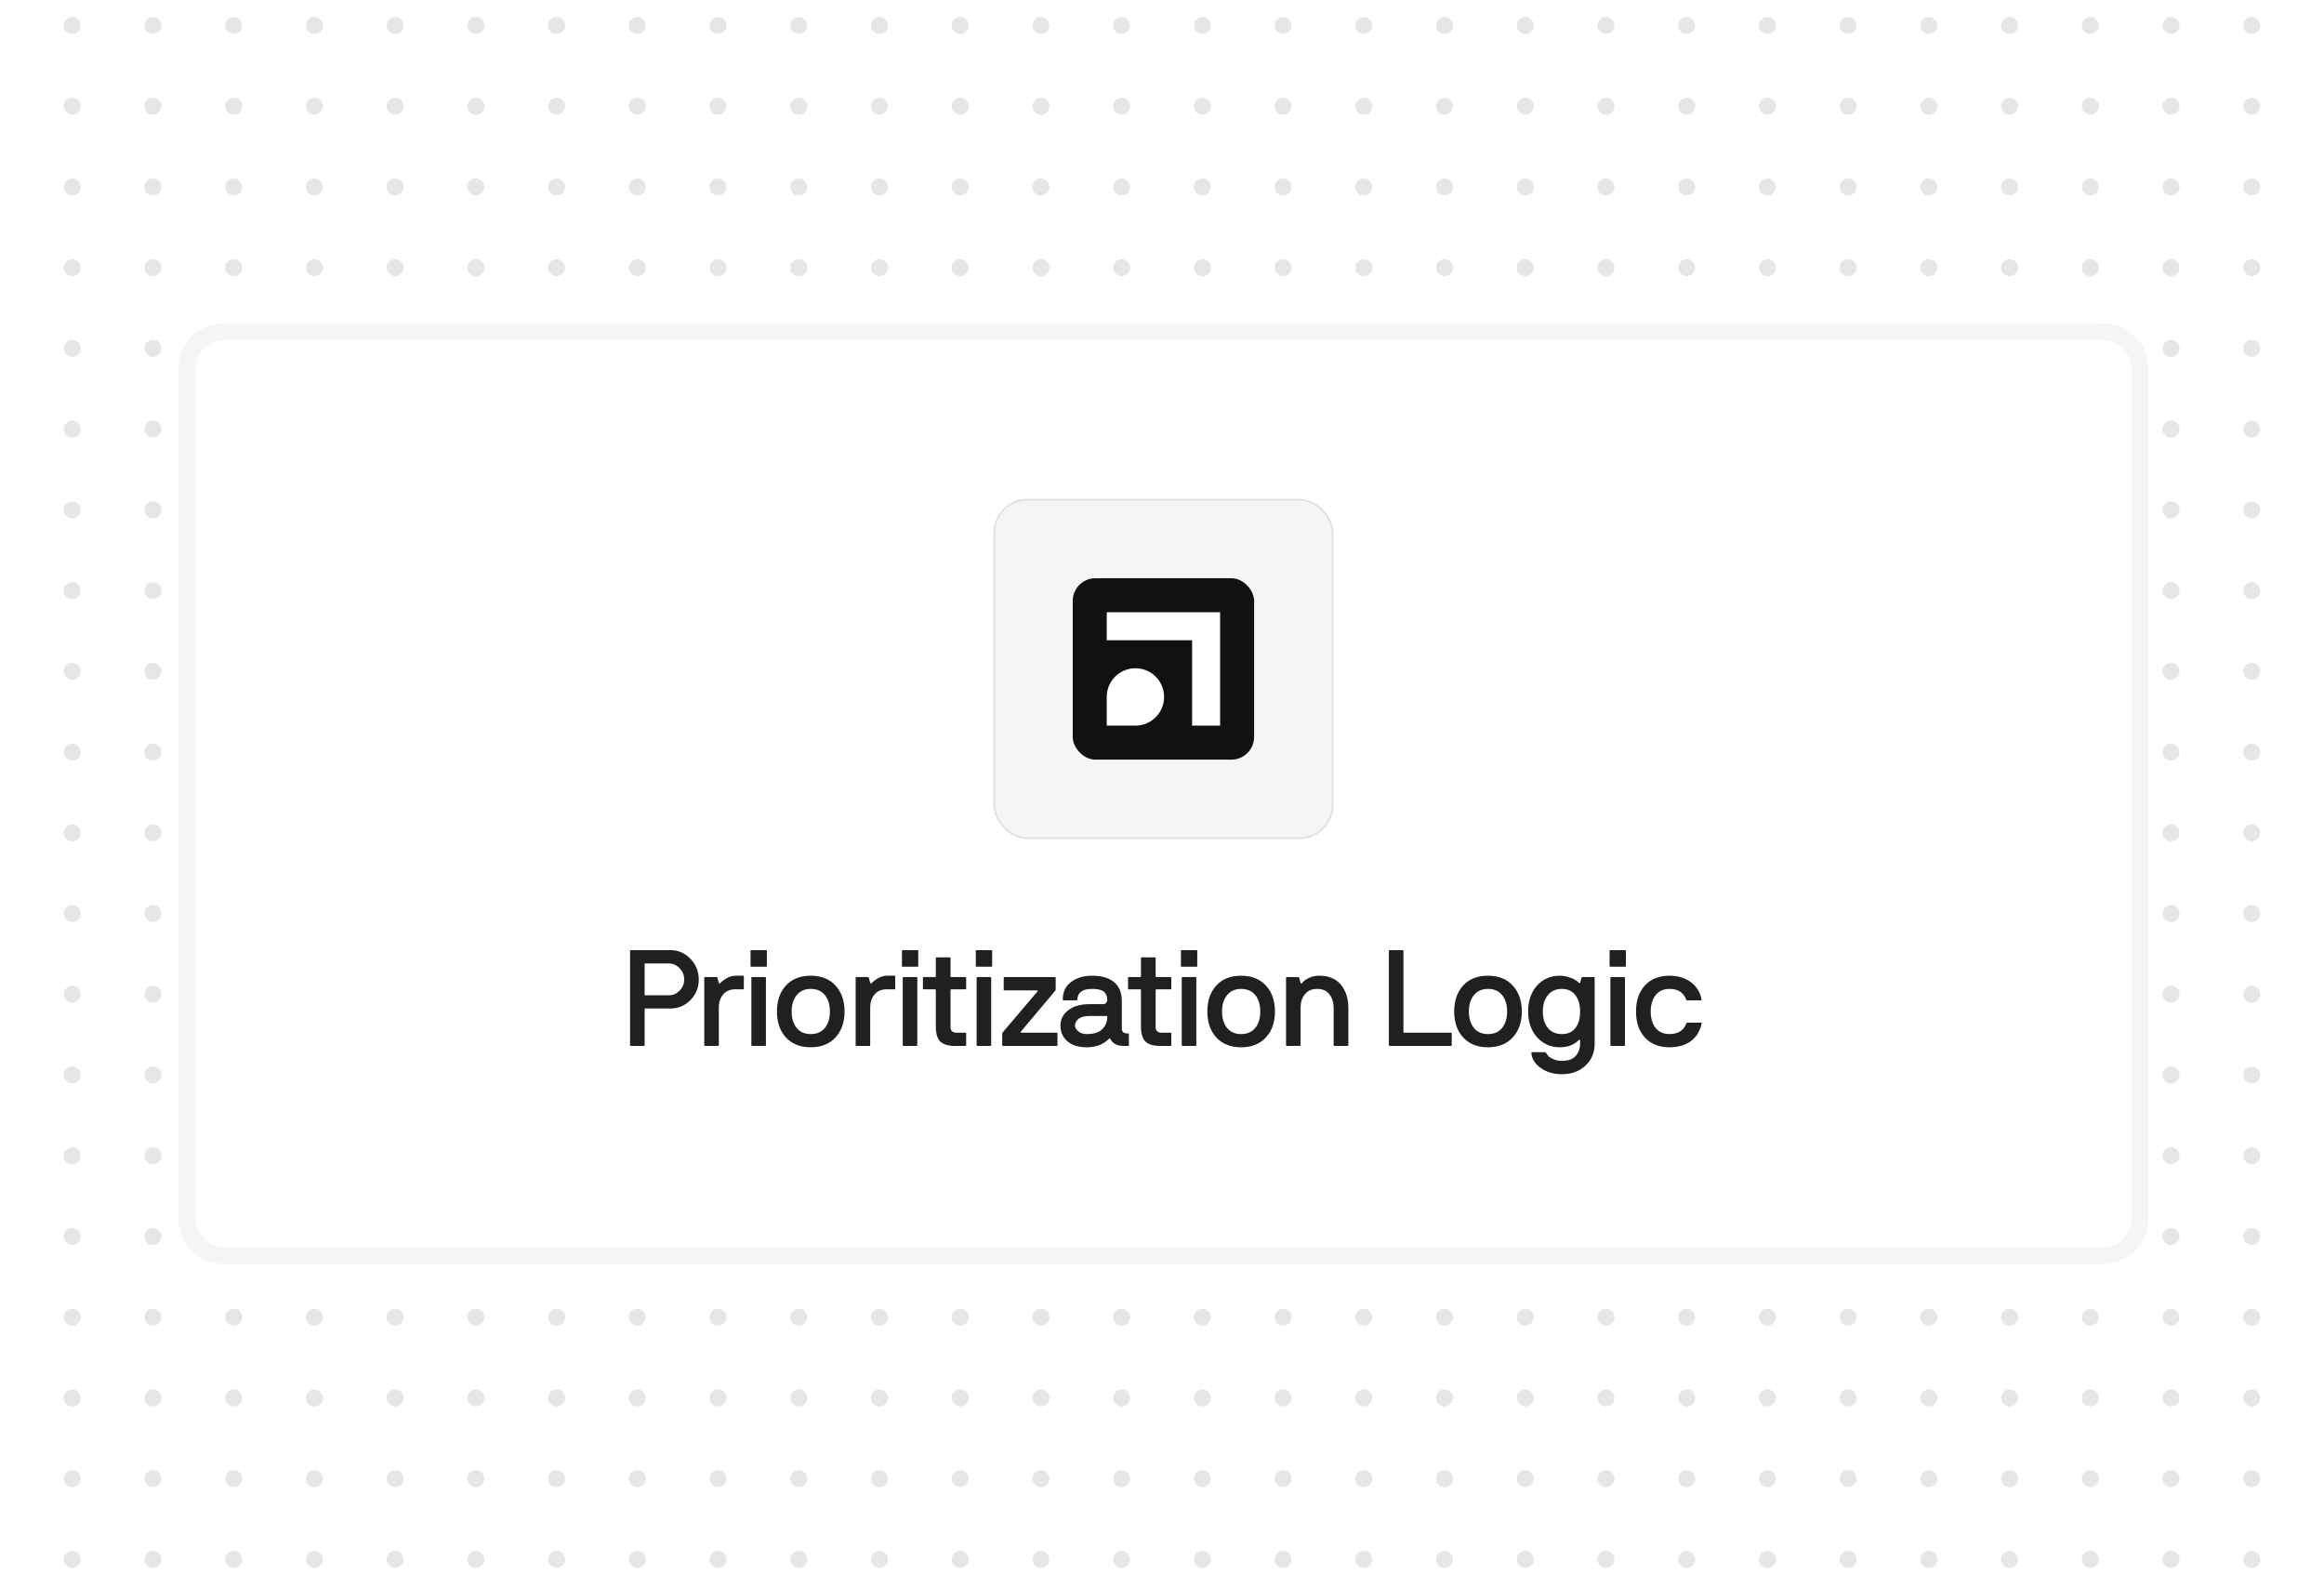 <svg width="820" height="560" viewBox="0 0 820 560" fill="none" xmlns="http://www.w3.org/2000/svg">
<rect x="0" y="0" width="820" height="560" fill="#808080" stroke="none"/>
<g clip-path="url(#clip0_5083_41097)">
<rect width="820" height="560" fill="white"/>
<g opacity="0.1">
<circle cx="-2.986" cy="8.988" r="3" transform="rotate(46.608 -2.986 8.988)" fill="black"/>
<circle cx="25.49" cy="8.988" r="3" transform="rotate(46.608 25.49 8.988)" fill="black"/>
<circle cx="53.975" cy="8.988" r="3" transform="rotate(46.608 53.975 8.988)" fill="black"/>
<circle cx="82.459" cy="8.988" r="3" transform="rotate(46.608 82.459 8.988)" fill="black"/>
<circle cx="110.943" cy="8.988" r="3" transform="rotate(46.608 110.943 8.988)" fill="black"/>
<circle cx="139.42" cy="8.988" r="3" transform="rotate(46.608 139.42 8.988)" fill="black"/>
<circle cx="167.904" cy="8.988" r="3" transform="rotate(46.608 167.904 8.988)" fill="black"/>
<circle cx="196.389" cy="8.988" r="3" transform="rotate(46.608 196.389 8.988)" fill="black"/>
<circle cx="224.865" cy="8.988" r="3" transform="rotate(46.608 224.865 8.988)" fill="black"/>
<circle cx="253.35" cy="8.988" r="3" transform="rotate(46.608 253.35 8.988)" fill="black"/>
<circle cx="281.834" cy="8.988" r="3" transform="rotate(46.608 281.834 8.988)" fill="black"/>
<circle cx="310.311" cy="8.988" r="3" transform="rotate(46.608 310.311 8.988)" fill="black"/>
<circle cx="338.795" cy="8.988" r="3" transform="rotate(46.608 338.795 8.988)" fill="black"/>
<circle cx="367.279" cy="8.988" r="3" transform="rotate(46.608 367.279 8.988)" fill="black"/>
<circle cx="395.756" cy="8.988" r="3" transform="rotate(46.608 395.756 8.988)" fill="black"/>
<circle cx="424.24" cy="8.988" r="3" transform="rotate(46.608 424.24 8.988)" fill="black"/>
<circle cx="452.725" cy="8.988" r="3" transform="rotate(46.608 452.725 8.988)" fill="black"/>
<circle cx="481.201" cy="8.988" r="3" transform="rotate(46.608 481.201 8.988)" fill="black"/>
<circle cx="509.686" cy="8.988" r="3" transform="rotate(46.608 509.686 8.988)" fill="black"/>
<circle cx="538.17" cy="8.988" r="3" transform="rotate(46.608 538.17 8.988)" fill="black"/>
<circle cx="566.654" cy="8.988" r="3" transform="rotate(46.608 566.654 8.988)" fill="black"/>
<circle cx="595.131" cy="8.988" r="3" transform="rotate(46.608 595.131 8.988)" fill="black"/>
<circle cx="623.615" cy="8.988" r="3" transform="rotate(46.608 623.615 8.988)" fill="black"/>
<circle cx="652.1" cy="8.988" r="3" transform="rotate(46.608 652.1 8.988)" fill="black"/>
<circle cx="680.576" cy="8.988" r="3" transform="rotate(46.608 680.576 8.988)" fill="black"/>
<circle cx="709.061" cy="8.988" r="3" transform="rotate(46.608 709.061 8.988)" fill="black"/>
<circle cx="737.545" cy="8.988" r="3" transform="rotate(46.608 737.545 8.988)" fill="black"/>
<circle cx="766.022" cy="8.988" r="3" transform="rotate(46.608 766.022 8.988)" fill="black"/>
<circle cx="794.506" cy="8.988" r="3" transform="rotate(46.608 794.506 8.988)" fill="black"/>
<circle cx="822.99" cy="8.988" r="3" transform="rotate(46.608 822.99 8.988)" fill="black"/>
<circle cx="-2.986" cy="37.47" r="3" transform="rotate(46.608 -2.986 37.47)" fill="black"/>
<circle cx="25.49" cy="37.47" r="3" transform="rotate(46.608 25.49 37.47)" fill="black"/>
<circle cx="53.975" cy="37.47" r="3" transform="rotate(46.608 53.975 37.47)" fill="black"/>
<circle cx="82.459" cy="37.47" r="3" transform="rotate(46.608 82.459 37.47)" fill="black"/>
<circle cx="110.943" cy="37.47" r="3" transform="rotate(46.608 110.943 37.47)" fill="black"/>
<circle cx="139.42" cy="37.47" r="3" transform="rotate(46.608 139.42 37.47)" fill="black"/>
<circle cx="167.904" cy="37.47" r="3" transform="rotate(46.608 167.904 37.47)" fill="black"/>
<circle cx="196.389" cy="37.47" r="3" transform="rotate(46.608 196.389 37.47)" fill="black"/>
<circle cx="224.865" cy="37.47" r="3" transform="rotate(46.608 224.865 37.47)" fill="black"/>
<circle cx="253.35" cy="37.47" r="3" transform="rotate(46.608 253.35 37.47)" fill="black"/>
<circle cx="281.834" cy="37.47" r="3" transform="rotate(46.608 281.834 37.47)" fill="black"/>
<circle cx="310.311" cy="37.47" r="3" transform="rotate(46.608 310.311 37.47)" fill="black"/>
<circle cx="338.795" cy="37.47" r="3" transform="rotate(46.608 338.795 37.47)" fill="black"/>
<circle cx="367.279" cy="37.47" r="3" transform="rotate(46.608 367.279 37.47)" fill="black"/>
<circle cx="395.756" cy="37.47" r="3" transform="rotate(46.608 395.756 37.47)" fill="black"/>
<circle cx="424.24" cy="37.47" r="3" transform="rotate(46.608 424.24 37.47)" fill="black"/>
<circle cx="452.725" cy="37.47" r="3" transform="rotate(46.608 452.725 37.47)" fill="black"/>
<circle cx="481.201" cy="37.47" r="3" transform="rotate(46.608 481.201 37.47)" fill="black"/>
<circle cx="509.686" cy="37.47" r="3" transform="rotate(46.608 509.686 37.47)" fill="black"/>
<circle cx="538.17" cy="37.47" r="3" transform="rotate(46.608 538.17 37.47)" fill="black"/>
<circle cx="566.654" cy="37.47" r="3" transform="rotate(46.608 566.654 37.47)" fill="black"/>
<circle cx="595.131" cy="37.47" r="3" transform="rotate(46.608 595.131 37.47)" fill="black"/>
<circle cx="623.615" cy="37.47" r="3" transform="rotate(46.608 623.615 37.47)" fill="black"/>
<circle cx="652.1" cy="37.47" r="3" transform="rotate(46.608 652.1 37.47)" fill="black"/>
<circle cx="680.576" cy="37.47" r="3" transform="rotate(46.608 680.576 37.47)" fill="black"/>
<circle cx="709.061" cy="37.47" r="3" transform="rotate(46.608 709.061 37.47)" fill="black"/>
<circle cx="737.545" cy="37.47" r="3" transform="rotate(46.608 737.545 37.47)" fill="black"/>
<circle cx="766.022" cy="37.47" r="3" transform="rotate(46.608 766.022 37.47)" fill="black"/>
<circle cx="794.506" cy="37.47" r="3" transform="rotate(46.608 794.506 37.47)" fill="black"/>
<circle cx="822.99" cy="37.47" r="3" transform="rotate(46.608 822.99 37.47)" fill="black"/>
<circle cx="-2.986" cy="65.952" r="3" transform="rotate(46.608 -2.986 65.952)" fill="black"/>
<circle cx="25.49" cy="65.952" r="3" transform="rotate(46.608 25.49 65.952)" fill="black"/>
<circle cx="53.975" cy="65.952" r="3" transform="rotate(46.608 53.975 65.952)" fill="black"/>
<circle cx="82.459" cy="65.952" r="3" transform="rotate(46.608 82.459 65.952)" fill="black"/>
<circle cx="110.943" cy="65.952" r="3" transform="rotate(46.608 110.943 65.952)" fill="black"/>
<circle cx="139.42" cy="65.952" r="3" transform="rotate(46.608 139.42 65.952)" fill="black"/>
<circle cx="167.904" cy="65.952" r="3" transform="rotate(46.608 167.904 65.952)" fill="black"/>
<circle cx="196.389" cy="65.952" r="3" transform="rotate(46.608 196.389 65.952)" fill="black"/>
<circle cx="224.865" cy="65.952" r="3" transform="rotate(46.608 224.865 65.952)" fill="black"/>
<circle cx="253.35" cy="65.952" r="3" transform="rotate(46.608 253.35 65.952)" fill="black"/>
<circle cx="281.834" cy="65.952" r="3" transform="rotate(46.608 281.834 65.952)" fill="black"/>
<circle cx="310.311" cy="65.952" r="3" transform="rotate(46.608 310.311 65.952)" fill="black"/>
<circle cx="338.795" cy="65.952" r="3" transform="rotate(46.608 338.795 65.952)" fill="black"/>
<circle cx="367.279" cy="65.952" r="3" transform="rotate(46.608 367.279 65.952)" fill="black"/>
<circle cx="395.756" cy="65.952" r="3" transform="rotate(46.608 395.756 65.952)" fill="black"/>
<circle cx="424.24" cy="65.952" r="3" transform="rotate(46.608 424.24 65.952)" fill="black"/>
<circle cx="452.725" cy="65.952" r="3" transform="rotate(46.608 452.725 65.952)" fill="black"/>
<circle cx="481.201" cy="65.952" r="3" transform="rotate(46.608 481.201 65.952)" fill="black"/>
<circle cx="509.686" cy="65.952" r="3" transform="rotate(46.608 509.686 65.952)" fill="black"/>
<circle cx="538.17" cy="65.952" r="3" transform="rotate(46.608 538.17 65.952)" fill="black"/>
<circle cx="566.654" cy="65.952" r="3" transform="rotate(46.608 566.654 65.952)" fill="black"/>
<circle cx="595.131" cy="65.952" r="3" transform="rotate(46.608 595.131 65.952)" fill="black"/>
<circle cx="623.615" cy="65.952" r="3" transform="rotate(46.608 623.615 65.952)" fill="black"/>
<circle cx="652.1" cy="65.952" r="3" transform="rotate(46.608 652.1 65.952)" fill="black"/>
<circle cx="680.576" cy="65.952" r="3" transform="rotate(46.608 680.576 65.952)" fill="black"/>
<circle cx="709.061" cy="65.952" r="3" transform="rotate(46.608 709.061 65.952)" fill="black"/>
<circle cx="737.545" cy="65.952" r="3" transform="rotate(46.608 737.545 65.952)" fill="black"/>
<circle cx="766.022" cy="65.952" r="3" transform="rotate(46.608 766.022 65.952)" fill="black"/>
<circle cx="794.506" cy="65.952" r="3" transform="rotate(46.608 794.506 65.952)" fill="black"/>
<circle cx="822.99" cy="65.952" r="3" transform="rotate(46.608 822.99 65.952)" fill="black"/>
<circle cx="-2.986" cy="94.434" r="3" transform="rotate(46.608 -2.986 94.434)" fill="black"/>
<circle cx="25.49" cy="94.434" r="3" transform="rotate(46.608 25.49 94.434)" fill="black"/>
<circle cx="53.975" cy="94.434" r="3" transform="rotate(46.608 53.975 94.434)" fill="black"/>
<circle cx="82.459" cy="94.434" r="3" transform="rotate(46.608 82.459 94.434)" fill="black"/>
<circle cx="110.943" cy="94.434" r="3" transform="rotate(46.608 110.943 94.434)" fill="black"/>
<circle cx="139.42" cy="94.434" r="3" transform="rotate(46.608 139.42 94.434)" fill="black"/>
<circle cx="167.904" cy="94.434" r="3" transform="rotate(46.608 167.904 94.434)" fill="black"/>
<circle cx="196.389" cy="94.434" r="3" transform="rotate(46.608 196.389 94.434)" fill="black"/>
<circle cx="224.865" cy="94.434" r="3" transform="rotate(46.608 224.865 94.434)" fill="black"/>
<circle cx="253.35" cy="94.434" r="3" transform="rotate(46.608 253.35 94.434)" fill="black"/>
<circle cx="281.834" cy="94.434" r="3" transform="rotate(46.608 281.834 94.434)" fill="black"/>
<circle cx="310.311" cy="94.434" r="3" transform="rotate(46.608 310.311 94.434)" fill="black"/>
<circle cx="338.795" cy="94.434" r="3" transform="rotate(46.608 338.795 94.434)" fill="black"/>
<circle cx="367.279" cy="94.434" r="3" transform="rotate(46.608 367.279 94.434)" fill="black"/>
<circle cx="395.756" cy="94.434" r="3" transform="rotate(46.608 395.756 94.434)" fill="black"/>
<circle cx="424.24" cy="94.434" r="3" transform="rotate(46.608 424.24 94.434)" fill="black"/>
<circle cx="452.725" cy="94.434" r="3" transform="rotate(46.608 452.725 94.434)" fill="black"/>
<circle cx="481.201" cy="94.434" r="3" transform="rotate(46.608 481.201 94.434)" fill="black"/>
<circle cx="509.686" cy="94.434" r="3" transform="rotate(46.608 509.686 94.434)" fill="black"/>
<circle cx="538.17" cy="94.434" r="3" transform="rotate(46.608 538.17 94.434)" fill="black"/>
<circle cx="566.654" cy="94.434" r="3" transform="rotate(46.608 566.654 94.434)" fill="black"/>
<circle cx="595.131" cy="94.434" r="3" transform="rotate(46.608 595.131 94.434)" fill="black"/>
<circle cx="623.615" cy="94.434" r="3" transform="rotate(46.608 623.615 94.434)" fill="black"/>
<circle cx="652.1" cy="94.434" r="3" transform="rotate(46.608 652.1 94.434)" fill="black"/>
<circle cx="680.576" cy="94.434" r="3" transform="rotate(46.608 680.576 94.434)" fill="black"/>
<circle cx="709.061" cy="94.434" r="3" transform="rotate(46.608 709.061 94.434)" fill="black"/>
<circle cx="737.545" cy="94.434" r="3" transform="rotate(46.608 737.545 94.434)" fill="black"/>
<circle cx="766.022" cy="94.434" r="3" transform="rotate(46.608 766.022 94.434)" fill="black"/>
<circle cx="794.506" cy="94.434" r="3" transform="rotate(46.608 794.506 94.434)" fill="black"/>
<circle cx="822.99" cy="94.434" r="3" transform="rotate(46.608 822.99 94.434)" fill="black"/>
<circle cx="-2.986" cy="122.916" r="3" transform="rotate(46.608 -2.986 122.916)" fill="black"/>
<circle cx="25.49" cy="122.916" r="3" transform="rotate(46.608 25.49 122.916)" fill="black"/>
<circle cx="53.975" cy="122.916" r="3" transform="rotate(46.608 53.975 122.916)" fill="black"/>
<circle cx="82.459" cy="122.916" r="3" transform="rotate(46.608 82.459 122.916)" fill="black"/>
<circle cx="110.943" cy="122.916" r="3" transform="rotate(46.608 110.943 122.916)" fill="black"/>
<circle cx="139.42" cy="122.916" r="3" transform="rotate(46.608 139.42 122.916)" fill="black"/>
<circle cx="167.904" cy="122.916" r="3" transform="rotate(46.608 167.904 122.916)" fill="black"/>
<circle cx="196.389" cy="122.916" r="3" transform="rotate(46.608 196.389 122.916)" fill="black"/>
<circle cx="224.865" cy="122.916" r="3" transform="rotate(46.608 224.865 122.916)" fill="black"/>
<circle cx="253.35" cy="122.916" r="3" transform="rotate(46.608 253.35 122.916)" fill="black"/>
<circle cx="281.834" cy="122.916" r="3" transform="rotate(46.608 281.834 122.916)" fill="black"/>
<circle cx="310.311" cy="122.916" r="3" transform="rotate(46.608 310.311 122.916)" fill="black"/>
<circle cx="338.795" cy="122.916" r="3" transform="rotate(46.608 338.795 122.916)" fill="black"/>
<circle cx="367.279" cy="122.916" r="3" transform="rotate(46.608 367.279 122.916)" fill="black"/>
<circle cx="395.756" cy="122.916" r="3" transform="rotate(46.608 395.756 122.916)" fill="black"/>
<circle cx="424.24" cy="122.916" r="3" transform="rotate(46.608 424.24 122.916)" fill="black"/>
<circle cx="452.725" cy="122.916" r="3" transform="rotate(46.608 452.725 122.916)" fill="black"/>
<circle cx="481.201" cy="122.916" r="3" transform="rotate(46.608 481.201 122.916)" fill="black"/>
<circle cx="509.686" cy="122.916" r="3" transform="rotate(46.608 509.686 122.916)" fill="black"/>
<circle cx="538.17" cy="122.916" r="3" transform="rotate(46.608 538.17 122.916)" fill="black"/>
<circle cx="566.654" cy="122.916" r="3" transform="rotate(46.608 566.654 122.916)" fill="black"/>
<circle cx="595.131" cy="122.916" r="3" transform="rotate(46.608 595.131 122.916)" fill="black"/>
<circle cx="623.615" cy="122.916" r="3" transform="rotate(46.608 623.615 122.916)" fill="black"/>
<circle cx="652.1" cy="122.916" r="3" transform="rotate(46.608 652.1 122.916)" fill="black"/>
<circle cx="680.576" cy="122.916" r="3" transform="rotate(46.608 680.576 122.916)" fill="black"/>
<circle cx="709.061" cy="122.916" r="3" transform="rotate(46.608 709.061 122.916)" fill="black"/>
<circle cx="737.545" cy="122.916" r="3" transform="rotate(46.608 737.545 122.916)" fill="black"/>
<circle cx="766.022" cy="122.916" r="3" transform="rotate(46.608 766.022 122.916)" fill="black"/>
<circle cx="794.506" cy="122.916" r="3" transform="rotate(46.608 794.506 122.916)" fill="black"/>
<circle cx="822.99" cy="122.916" r="3" transform="rotate(46.608 822.99 122.916)" fill="black"/>
<circle cx="-2.986" cy="151.398" r="3" transform="rotate(46.608 -2.986 151.398)" fill="black"/>
<circle cx="25.49" cy="151.398" r="3" transform="rotate(46.608 25.49 151.398)" fill="black"/>
<circle cx="53.975" cy="151.398" r="3" transform="rotate(46.608 53.975 151.398)" fill="black"/>
<circle cx="82.459" cy="151.398" r="3" transform="rotate(46.608 82.459 151.398)" fill="black"/>
<circle cx="110.943" cy="151.398" r="3" transform="rotate(46.608 110.943 151.398)" fill="black"/>
<circle cx="139.42" cy="151.398" r="3" transform="rotate(46.608 139.42 151.398)" fill="black"/>
<circle cx="167.904" cy="151.398" r="3" transform="rotate(46.608 167.904 151.398)" fill="black"/>
<circle cx="196.389" cy="151.398" r="3" transform="rotate(46.608 196.389 151.398)" fill="black"/>
<circle cx="224.865" cy="151.398" r="3" transform="rotate(46.608 224.865 151.398)" fill="black"/>
<circle cx="253.35" cy="151.398" r="3" transform="rotate(46.608 253.35 151.398)" fill="black"/>
<circle cx="281.834" cy="151.398" r="3" transform="rotate(46.608 281.834 151.398)" fill="black"/>
<circle cx="310.311" cy="151.398" r="3" transform="rotate(46.608 310.311 151.398)" fill="black"/>
<circle cx="338.795" cy="151.398" r="3" transform="rotate(46.608 338.795 151.398)" fill="black"/>
<circle cx="367.279" cy="151.398" r="3" transform="rotate(46.608 367.279 151.398)" fill="black"/>
<circle cx="395.756" cy="151.398" r="3" transform="rotate(46.608 395.756 151.398)" fill="black"/>
<circle cx="424.24" cy="151.398" r="3" transform="rotate(46.608 424.24 151.398)" fill="black"/>
<circle cx="452.725" cy="151.398" r="3" transform="rotate(46.608 452.725 151.398)" fill="black"/>
<circle cx="481.201" cy="151.398" r="3" transform="rotate(46.608 481.201 151.398)" fill="black"/>
<circle cx="509.686" cy="151.398" r="3" transform="rotate(46.608 509.686 151.398)" fill="black"/>
<circle cx="538.17" cy="151.398" r="3" transform="rotate(46.608 538.17 151.398)" fill="black"/>
<circle cx="566.654" cy="151.398" r="3" transform="rotate(46.608 566.654 151.398)" fill="black"/>
<circle cx="595.131" cy="151.398" r="3" transform="rotate(46.608 595.131 151.398)" fill="black"/>
<circle cx="623.615" cy="151.398" r="3" transform="rotate(46.608 623.615 151.398)" fill="black"/>
<circle cx="652.1" cy="151.398" r="3" transform="rotate(46.608 652.1 151.398)" fill="black"/>
<circle cx="680.576" cy="151.398" r="3" transform="rotate(46.608 680.576 151.398)" fill="black"/>
<circle cx="709.061" cy="151.398" r="3" transform="rotate(46.608 709.061 151.398)" fill="black"/>
<circle cx="737.545" cy="151.398" r="3" transform="rotate(46.608 737.545 151.398)" fill="black"/>
<circle cx="766.022" cy="151.398" r="3" transform="rotate(46.608 766.022 151.398)" fill="black"/>
<circle cx="794.506" cy="151.398" r="3" transform="rotate(46.608 794.506 151.398)" fill="black"/>
<circle cx="822.99" cy="151.398" r="3" transform="rotate(46.608 822.99 151.398)" fill="black"/>
<circle cx="-2.986" cy="179.88" r="3" transform="rotate(46.608 -2.986 179.88)" fill="black"/>
<circle cx="25.49" cy="179.88" r="3" transform="rotate(46.608 25.49 179.88)" fill="black"/>
<circle cx="53.975" cy="179.88" r="3" transform="rotate(46.608 53.975 179.88)" fill="black"/>
<circle cx="82.459" cy="179.88" r="3" transform="rotate(46.608 82.459 179.88)" fill="black"/>
<circle cx="110.943" cy="179.88" r="3" transform="rotate(46.608 110.943 179.88)" fill="black"/>
<circle cx="139.42" cy="179.88" r="3" transform="rotate(46.608 139.42 179.88)" fill="black"/>
<circle cx="167.904" cy="179.88" r="3" transform="rotate(46.608 167.904 179.88)" fill="black"/>
<circle cx="196.389" cy="179.88" r="3" transform="rotate(46.608 196.389 179.88)" fill="black"/>
<circle cx="224.865" cy="179.88" r="3" transform="rotate(46.608 224.865 179.88)" fill="black"/>
<circle cx="253.35" cy="179.88" r="3" transform="rotate(46.608 253.35 179.88)" fill="black"/>
<circle cx="281.834" cy="179.88" r="3" transform="rotate(46.608 281.834 179.88)" fill="black"/>
<circle cx="310.311" cy="179.88" r="3" transform="rotate(46.608 310.311 179.88)" fill="black"/>
<circle cx="338.795" cy="179.88" r="3" transform="rotate(46.608 338.795 179.88)" fill="black"/>
<circle cx="367.279" cy="179.88" r="3" transform="rotate(46.608 367.279 179.88)" fill="black"/>
<circle cx="395.756" cy="179.88" r="3" transform="rotate(46.608 395.756 179.88)" fill="black"/>
<circle cx="424.24" cy="179.88" r="3" transform="rotate(46.608 424.24 179.88)" fill="black"/>
<circle cx="452.725" cy="179.88" r="3" transform="rotate(46.608 452.725 179.88)" fill="black"/>
<circle cx="481.201" cy="179.88" r="3" transform="rotate(46.608 481.201 179.88)" fill="black"/>
<circle cx="509.686" cy="179.88" r="3" transform="rotate(46.608 509.686 179.88)" fill="black"/>
<circle cx="538.17" cy="179.88" r="3" transform="rotate(46.608 538.17 179.88)" fill="black"/>
<circle cx="566.654" cy="179.88" r="3" transform="rotate(46.608 566.654 179.88)" fill="black"/>
<circle cx="595.131" cy="179.88" r="3" transform="rotate(46.608 595.131 179.88)" fill="black"/>
<circle cx="623.615" cy="179.88" r="3" transform="rotate(46.608 623.615 179.88)" fill="black"/>
<circle cx="652.1" cy="179.88" r="3" transform="rotate(46.608 652.1 179.88)" fill="black"/>
<circle cx="680.576" cy="179.88" r="3" transform="rotate(46.608 680.576 179.88)" fill="black"/>
<circle cx="709.061" cy="179.88" r="3" transform="rotate(46.608 709.061 179.88)" fill="black"/>
<circle cx="737.545" cy="179.88" r="3" transform="rotate(46.608 737.545 179.88)" fill="black"/>
<circle cx="766.022" cy="179.88" r="3" transform="rotate(46.608 766.022 179.88)" fill="black"/>
<circle cx="794.506" cy="179.88" r="3" transform="rotate(46.608 794.506 179.88)" fill="black"/>
<circle cx="822.99" cy="179.88" r="3" transform="rotate(46.608 822.99 179.88)" fill="black"/>
<circle cx="-2.986" cy="208.362" r="3" transform="rotate(46.608 -2.986 208.362)" fill="black"/>
<circle cx="25.49" cy="208.362" r="3" transform="rotate(46.608 25.49 208.362)" fill="black"/>
<circle cx="53.975" cy="208.362" r="3" transform="rotate(46.608 53.975 208.362)" fill="black"/>
<circle cx="82.459" cy="208.362" r="3" transform="rotate(46.608 82.459 208.362)" fill="black"/>
<circle cx="110.943" cy="208.362" r="3" transform="rotate(46.608 110.943 208.362)" fill="black"/>
<circle cx="139.42" cy="208.362" r="3" transform="rotate(46.608 139.42 208.362)" fill="black"/>
<circle cx="167.904" cy="208.362" r="3" transform="rotate(46.608 167.904 208.362)" fill="black"/>
<circle cx="196.389" cy="208.362" r="3" transform="rotate(46.608 196.389 208.362)" fill="black"/>
<circle cx="224.865" cy="208.362" r="3" transform="rotate(46.608 224.865 208.362)" fill="black"/>
<circle cx="253.35" cy="208.362" r="3" transform="rotate(46.608 253.35 208.362)" fill="black"/>
<circle cx="281.834" cy="208.362" r="3" transform="rotate(46.608 281.834 208.362)" fill="black"/>
<circle cx="310.311" cy="208.362" r="3" transform="rotate(46.608 310.311 208.362)" fill="black"/>
<circle cx="338.795" cy="208.362" r="3" transform="rotate(46.608 338.795 208.362)" fill="black"/>
<circle cx="367.279" cy="208.362" r="3" transform="rotate(46.608 367.279 208.362)" fill="black"/>
<circle cx="395.756" cy="208.362" r="3" transform="rotate(46.608 395.756 208.362)" fill="black"/>
<circle cx="424.24" cy="208.362" r="3" transform="rotate(46.608 424.24 208.362)" fill="black"/>
<circle cx="452.725" cy="208.362" r="3" transform="rotate(46.608 452.725 208.362)" fill="black"/>
<circle cx="481.201" cy="208.362" r="3" transform="rotate(46.608 481.201 208.362)" fill="black"/>
<circle cx="509.686" cy="208.362" r="3" transform="rotate(46.608 509.686 208.362)" fill="black"/>
<circle cx="538.17" cy="208.362" r="3" transform="rotate(46.608 538.17 208.362)" fill="black"/>
<circle cx="566.654" cy="208.362" r="3" transform="rotate(46.608 566.654 208.362)" fill="black"/>
<circle cx="595.131" cy="208.362" r="3" transform="rotate(46.608 595.131 208.362)" fill="black"/>
<circle cx="623.615" cy="208.362" r="3" transform="rotate(46.608 623.615 208.362)" fill="black"/>
<circle cx="652.1" cy="208.362" r="3" transform="rotate(46.608 652.1 208.362)" fill="black"/>
<circle cx="680.576" cy="208.362" r="3" transform="rotate(46.608 680.576 208.362)" fill="black"/>
<circle cx="709.061" cy="208.362" r="3" transform="rotate(46.608 709.061 208.362)" fill="black"/>
<circle cx="737.545" cy="208.362" r="3" transform="rotate(46.608 737.545 208.362)" fill="black"/>
<circle cx="766.022" cy="208.362" r="3" transform="rotate(46.608 766.022 208.362)" fill="black"/>
<circle cx="794.506" cy="208.362" r="3" transform="rotate(46.608 794.506 208.362)" fill="black"/>
<circle cx="822.99" cy="208.362" r="3" transform="rotate(46.608 822.99 208.362)" fill="black"/>
<circle cx="-2.986" cy="236.844" r="3" transform="rotate(46.608 -2.986 236.844)" fill="black"/>
<circle cx="25.49" cy="236.844" r="3" transform="rotate(46.608 25.49 236.844)" fill="black"/>
<circle cx="53.975" cy="236.844" r="3" transform="rotate(46.608 53.975 236.844)" fill="black"/>
<circle cx="82.459" cy="236.844" r="3" transform="rotate(46.608 82.459 236.844)" fill="black"/>
<circle cx="110.943" cy="236.844" r="3" transform="rotate(46.608 110.943 236.844)" fill="black"/>
<circle cx="139.42" cy="236.844" r="3" transform="rotate(46.608 139.42 236.844)" fill="black"/>
<circle cx="167.904" cy="236.844" r="3" transform="rotate(46.608 167.904 236.844)" fill="black"/>
<circle cx="196.389" cy="236.844" r="3" transform="rotate(46.608 196.389 236.844)" fill="black"/>
<circle cx="224.865" cy="236.844" r="3" transform="rotate(46.608 224.865 236.844)" fill="black"/>
<circle cx="253.35" cy="236.844" r="3" transform="rotate(46.608 253.35 236.844)" fill="black"/>
<circle cx="281.834" cy="236.844" r="3" transform="rotate(46.608 281.834 236.844)" fill="black"/>
<circle cx="310.311" cy="236.844" r="3" transform="rotate(46.608 310.311 236.844)" fill="black"/>
<circle cx="338.795" cy="236.844" r="3" transform="rotate(46.608 338.795 236.844)" fill="black"/>
<circle cx="367.279" cy="236.844" r="3" transform="rotate(46.608 367.279 236.844)" fill="black"/>
<circle cx="395.756" cy="236.844" r="3" transform="rotate(46.608 395.756 236.844)" fill="black"/>
<circle cx="424.24" cy="236.844" r="3" transform="rotate(46.608 424.24 236.844)" fill="black"/>
<circle cx="452.725" cy="236.844" r="3" transform="rotate(46.608 452.725 236.844)" fill="black"/>
<circle cx="481.201" cy="236.844" r="3" transform="rotate(46.608 481.201 236.844)" fill="black"/>
<circle cx="509.686" cy="236.844" r="3" transform="rotate(46.608 509.686 236.844)" fill="black"/>
<circle cx="538.17" cy="236.844" r="3" transform="rotate(46.608 538.17 236.844)" fill="black"/>
<circle cx="566.654" cy="236.844" r="3" transform="rotate(46.608 566.654 236.844)" fill="black"/>
<circle cx="595.131" cy="236.844" r="3" transform="rotate(46.608 595.131 236.844)" fill="black"/>
<circle cx="623.615" cy="236.844" r="3" transform="rotate(46.608 623.615 236.844)" fill="black"/>
<circle cx="652.1" cy="236.844" r="3" transform="rotate(46.608 652.1 236.844)" fill="black"/>
<circle cx="680.576" cy="236.844" r="3" transform="rotate(46.608 680.576 236.844)" fill="black"/>
<circle cx="709.061" cy="236.844" r="3" transform="rotate(46.608 709.061 236.844)" fill="black"/>
<circle cx="737.545" cy="236.844" r="3" transform="rotate(46.608 737.545 236.844)" fill="black"/>
<circle cx="766.022" cy="236.844" r="3" transform="rotate(46.608 766.022 236.844)" fill="black"/>
<circle cx="794.506" cy="236.844" r="3" transform="rotate(46.608 794.506 236.844)" fill="black"/>
<circle cx="822.99" cy="236.844" r="3" transform="rotate(46.608 822.99 236.844)" fill="black"/>
<circle cx="-2.986" cy="265.325" r="3" transform="rotate(46.608 -2.986 265.325)" fill="black"/>
<circle cx="25.49" cy="265.325" r="3" transform="rotate(46.608 25.49 265.325)" fill="black"/>
<circle cx="53.975" cy="265.325" r="3" transform="rotate(46.608 53.975 265.325)" fill="black"/>
<circle cx="82.459" cy="265.325" r="3" transform="rotate(46.608 82.459 265.325)" fill="black"/>
<circle cx="110.943" cy="265.325" r="3" transform="rotate(46.608 110.943 265.325)" fill="black"/>
<circle cx="139.42" cy="265.325" r="3" transform="rotate(46.608 139.42 265.325)" fill="black"/>
<circle cx="167.904" cy="265.325" r="3" transform="rotate(46.608 167.904 265.325)" fill="black"/>
<circle cx="196.389" cy="265.325" r="3" transform="rotate(46.608 196.389 265.325)" fill="black"/>
<circle cx="224.865" cy="265.325" r="3" transform="rotate(46.608 224.865 265.325)" fill="black"/>
<circle cx="253.35" cy="265.325" r="3" transform="rotate(46.608 253.35 265.325)" fill="black"/>
<circle cx="281.834" cy="265.325" r="3" transform="rotate(46.608 281.834 265.325)" fill="black"/>
<circle cx="310.311" cy="265.325" r="3" transform="rotate(46.608 310.311 265.325)" fill="black"/>
<circle cx="338.795" cy="265.325" r="3" transform="rotate(46.608 338.795 265.325)" fill="black"/>
<circle cx="367.279" cy="265.325" r="3" transform="rotate(46.608 367.279 265.325)" fill="black"/>
<circle cx="395.756" cy="265.325" r="3" transform="rotate(46.608 395.756 265.325)" fill="black"/>
<circle cx="424.24" cy="265.325" r="3" transform="rotate(46.608 424.24 265.325)" fill="black"/>
<circle cx="452.725" cy="265.325" r="3" transform="rotate(46.608 452.725 265.325)" fill="black"/>
<circle cx="481.201" cy="265.325" r="3" transform="rotate(46.608 481.201 265.325)" fill="black"/>
<circle cx="509.686" cy="265.325" r="3" transform="rotate(46.608 509.686 265.325)" fill="black"/>
<circle cx="538.17" cy="265.325" r="3" transform="rotate(46.608 538.17 265.325)" fill="black"/>
<circle cx="566.654" cy="265.325" r="3" transform="rotate(46.608 566.654 265.325)" fill="black"/>
<circle cx="595.131" cy="265.325" r="3" transform="rotate(46.608 595.131 265.325)" fill="black"/>
<circle cx="623.615" cy="265.325" r="3" transform="rotate(46.608 623.615 265.325)" fill="black"/>
<circle cx="652.1" cy="265.325" r="3" transform="rotate(46.608 652.1 265.325)" fill="black"/>
<circle cx="680.576" cy="265.325" r="3" transform="rotate(46.608 680.576 265.325)" fill="black"/>
<circle cx="709.061" cy="265.325" r="3" transform="rotate(46.608 709.061 265.325)" fill="black"/>
<circle cx="737.545" cy="265.325" r="3" transform="rotate(46.608 737.545 265.325)" fill="black"/>
<circle cx="766.022" cy="265.325" r="3" transform="rotate(46.608 766.022 265.325)" fill="black"/>
<circle cx="794.506" cy="265.325" r="3" transform="rotate(46.608 794.506 265.325)" fill="black"/>
<circle cx="822.99" cy="265.325" r="3" transform="rotate(46.608 822.99 265.325)" fill="black"/>
<circle cx="-2.986" cy="293.807" r="3" transform="rotate(46.608 -2.986 293.807)" fill="black"/>
<circle cx="25.49" cy="293.807" r="3" transform="rotate(46.608 25.49 293.807)" fill="black"/>
<circle cx="53.975" cy="293.807" r="3" transform="rotate(46.608 53.975 293.807)" fill="black"/>
<circle cx="82.459" cy="293.807" r="3" transform="rotate(46.608 82.459 293.807)" fill="black"/>
<circle cx="110.943" cy="293.807" r="3" transform="rotate(46.608 110.943 293.807)" fill="black"/>
<circle cx="139.42" cy="293.807" r="3" transform="rotate(46.608 139.42 293.807)" fill="black"/>
<circle cx="167.904" cy="293.807" r="3" transform="rotate(46.608 167.904 293.807)" fill="black"/>
<circle cx="196.389" cy="293.807" r="3" transform="rotate(46.608 196.389 293.807)" fill="black"/>
<circle cx="224.865" cy="293.807" r="3" transform="rotate(46.608 224.865 293.807)" fill="black"/>
<circle cx="253.35" cy="293.807" r="3" transform="rotate(46.608 253.35 293.807)" fill="black"/>
<circle cx="281.834" cy="293.807" r="3" transform="rotate(46.608 281.834 293.807)" fill="black"/>
<circle cx="310.311" cy="293.807" r="3" transform="rotate(46.608 310.311 293.807)" fill="black"/>
<circle cx="338.795" cy="293.807" r="3" transform="rotate(46.608 338.795 293.807)" fill="black"/>
<circle cx="367.279" cy="293.807" r="3" transform="rotate(46.608 367.279 293.807)" fill="black"/>
<circle cx="395.756" cy="293.807" r="3" transform="rotate(46.608 395.756 293.807)" fill="black"/>
<circle cx="424.24" cy="293.807" r="3" transform="rotate(46.608 424.24 293.807)" fill="black"/>
<circle cx="452.725" cy="293.807" r="3" transform="rotate(46.608 452.725 293.807)" fill="black"/>
<circle cx="481.201" cy="293.807" r="3" transform="rotate(46.608 481.201 293.807)" fill="black"/>
<circle cx="509.686" cy="293.807" r="3" transform="rotate(46.608 509.686 293.807)" fill="black"/>
<circle cx="538.17" cy="293.807" r="3" transform="rotate(46.608 538.17 293.807)" fill="black"/>
<circle cx="566.654" cy="293.807" r="3" transform="rotate(46.608 566.654 293.807)" fill="black"/>
<circle cx="595.131" cy="293.807" r="3" transform="rotate(46.608 595.131 293.807)" fill="black"/>
<circle cx="623.615" cy="293.807" r="3" transform="rotate(46.608 623.615 293.807)" fill="black"/>
<circle cx="652.1" cy="293.807" r="3" transform="rotate(46.608 652.1 293.807)" fill="black"/>
<circle cx="680.576" cy="293.807" r="3" transform="rotate(46.608 680.576 293.807)" fill="black"/>
<circle cx="709.061" cy="293.807" r="3" transform="rotate(46.608 709.061 293.807)" fill="black"/>
<circle cx="737.545" cy="293.807" r="3" transform="rotate(46.608 737.545 293.807)" fill="black"/>
<circle cx="766.022" cy="293.807" r="3" transform="rotate(46.608 766.022 293.807)" fill="black"/>
<circle cx="794.506" cy="293.807" r="3" transform="rotate(46.608 794.506 293.807)" fill="black"/>
<circle cx="822.99" cy="293.807" r="3" transform="rotate(46.608 822.99 293.807)" fill="black"/>
<circle cx="-2.986" cy="322.289" r="3" transform="rotate(46.608 -2.986 322.289)" fill="black"/>
<circle cx="25.49" cy="322.289" r="3" transform="rotate(46.608 25.49 322.289)" fill="black"/>
<circle cx="53.975" cy="322.289" r="3" transform="rotate(46.608 53.975 322.289)" fill="black"/>
<circle cx="82.459" cy="322.289" r="3" transform="rotate(46.608 82.459 322.289)" fill="black"/>
<circle cx="110.943" cy="322.289" r="3" transform="rotate(46.608 110.943 322.289)" fill="black"/>
<circle cx="139.42" cy="322.289" r="3" transform="rotate(46.608 139.42 322.289)" fill="black"/>
<circle cx="167.904" cy="322.289" r="3" transform="rotate(46.608 167.904 322.289)" fill="black"/>
<circle cx="196.389" cy="322.289" r="3" transform="rotate(46.608 196.389 322.289)" fill="black"/>
<circle cx="224.865" cy="322.289" r="3" transform="rotate(46.608 224.865 322.289)" fill="black"/>
<circle cx="253.35" cy="322.289" r="3" transform="rotate(46.608 253.35 322.289)" fill="black"/>
<circle cx="281.834" cy="322.289" r="3" transform="rotate(46.608 281.834 322.289)" fill="black"/>
<circle cx="310.311" cy="322.289" r="3" transform="rotate(46.608 310.311 322.289)" fill="black"/>
<circle cx="338.795" cy="322.289" r="3" transform="rotate(46.608 338.795 322.289)" fill="black"/>
<circle cx="367.279" cy="322.289" r="3" transform="rotate(46.608 367.279 322.289)" fill="black"/>
<circle cx="395.756" cy="322.289" r="3" transform="rotate(46.608 395.756 322.289)" fill="black"/>
<circle cx="424.24" cy="322.289" r="3" transform="rotate(46.608 424.24 322.289)" fill="black"/>
<circle cx="452.725" cy="322.289" r="3" transform="rotate(46.608 452.725 322.289)" fill="black"/>
<circle cx="481.201" cy="322.289" r="3" transform="rotate(46.608 481.201 322.289)" fill="black"/>
<circle cx="509.686" cy="322.289" r="3" transform="rotate(46.608 509.686 322.289)" fill="black"/>
<circle cx="538.17" cy="322.289" r="3" transform="rotate(46.608 538.17 322.289)" fill="black"/>
<circle cx="566.654" cy="322.289" r="3" transform="rotate(46.608 566.654 322.289)" fill="black"/>
<circle cx="595.131" cy="322.289" r="3" transform="rotate(46.608 595.131 322.289)" fill="black"/>
<circle cx="623.615" cy="322.289" r="3" transform="rotate(46.608 623.615 322.289)" fill="black"/>
<circle cx="652.1" cy="322.289" r="3" transform="rotate(46.608 652.1 322.289)" fill="black"/>
<circle cx="680.576" cy="322.289" r="3" transform="rotate(46.608 680.576 322.289)" fill="black"/>
<circle cx="709.061" cy="322.289" r="3" transform="rotate(46.608 709.061 322.289)" fill="black"/>
<circle cx="737.545" cy="322.289" r="3" transform="rotate(46.608 737.545 322.289)" fill="black"/>
<circle cx="766.022" cy="322.289" r="3" transform="rotate(46.608 766.022 322.289)" fill="black"/>
<circle cx="794.506" cy="322.289" r="3" transform="rotate(46.608 794.506 322.289)" fill="black"/>
<circle cx="822.99" cy="322.289" r="3" transform="rotate(46.608 822.99 322.289)" fill="black"/>
<circle cx="-2.986" cy="350.771" r="3" transform="rotate(46.608 -2.986 350.771)" fill="black"/>
<circle cx="25.49" cy="350.771" r="3" transform="rotate(46.608 25.49 350.771)" fill="black"/>
<circle cx="53.975" cy="350.771" r="3" transform="rotate(46.608 53.975 350.771)" fill="black"/>
<circle cx="82.459" cy="350.771" r="3" transform="rotate(46.608 82.459 350.771)" fill="black"/>
<circle cx="110.943" cy="350.771" r="3" transform="rotate(46.608 110.943 350.771)" fill="black"/>
<circle cx="139.42" cy="350.771" r="3" transform="rotate(46.608 139.42 350.771)" fill="black"/>
<circle cx="167.904" cy="350.771" r="3" transform="rotate(46.608 167.904 350.771)" fill="black"/>
<circle cx="196.389" cy="350.771" r="3" transform="rotate(46.608 196.389 350.771)" fill="black"/>
<circle cx="224.865" cy="350.771" r="3" transform="rotate(46.608 224.865 350.771)" fill="black"/>
<circle cx="253.35" cy="350.771" r="3" transform="rotate(46.608 253.35 350.771)" fill="black"/>
<circle cx="281.834" cy="350.771" r="3" transform="rotate(46.608 281.834 350.771)" fill="black"/>
<circle cx="310.311" cy="350.771" r="3" transform="rotate(46.608 310.311 350.771)" fill="black"/>
<circle cx="338.795" cy="350.771" r="3" transform="rotate(46.608 338.795 350.771)" fill="black"/>
<circle cx="367.279" cy="350.771" r="3" transform="rotate(46.608 367.279 350.771)" fill="black"/>
<circle cx="395.756" cy="350.771" r="3" transform="rotate(46.608 395.756 350.771)" fill="black"/>
<circle cx="424.24" cy="350.771" r="3" transform="rotate(46.608 424.24 350.771)" fill="black"/>
<circle cx="452.725" cy="350.771" r="3" transform="rotate(46.608 452.725 350.771)" fill="black"/>
<circle cx="481.201" cy="350.771" r="3" transform="rotate(46.608 481.201 350.771)" fill="black"/>
<circle cx="509.686" cy="350.771" r="3" transform="rotate(46.608 509.686 350.771)" fill="black"/>
<circle cx="538.17" cy="350.771" r="3" transform="rotate(46.608 538.17 350.771)" fill="black"/>
<circle cx="566.654" cy="350.771" r="3" transform="rotate(46.608 566.654 350.771)" fill="black"/>
<circle cx="595.131" cy="350.771" r="3" transform="rotate(46.608 595.131 350.771)" fill="black"/>
<circle cx="623.615" cy="350.771" r="3" transform="rotate(46.608 623.615 350.771)" fill="black"/>
<circle cx="652.1" cy="350.771" r="3" transform="rotate(46.608 652.1 350.771)" fill="black"/>
<circle cx="680.576" cy="350.771" r="3" transform="rotate(46.608 680.576 350.771)" fill="black"/>
<circle cx="709.061" cy="350.771" r="3" transform="rotate(46.608 709.061 350.771)" fill="black"/>
<circle cx="737.545" cy="350.771" r="3" transform="rotate(46.608 737.545 350.771)" fill="black"/>
<circle cx="766.022" cy="350.771" r="3" transform="rotate(46.608 766.022 350.771)" fill="black"/>
<circle cx="794.506" cy="350.771" r="3" transform="rotate(46.608 794.506 350.771)" fill="black"/>
<circle cx="822.99" cy="350.771" r="3" transform="rotate(46.608 822.99 350.771)" fill="black"/>
<circle cx="-2.986" cy="379.253" r="3" transform="rotate(46.608 -2.986 379.253)" fill="black"/>
<circle cx="25.49" cy="379.253" r="3" transform="rotate(46.608 25.49 379.253)" fill="black"/>
<circle cx="53.975" cy="379.253" r="3" transform="rotate(46.608 53.975 379.253)" fill="black"/>
<circle cx="82.459" cy="379.253" r="3" transform="rotate(46.608 82.459 379.253)" fill="black"/>
<circle cx="110.943" cy="379.253" r="3" transform="rotate(46.608 110.943 379.253)" fill="black"/>
<circle cx="139.42" cy="379.253" r="3" transform="rotate(46.608 139.42 379.253)" fill="black"/>
<circle cx="167.904" cy="379.253" r="3" transform="rotate(46.608 167.904 379.253)" fill="black"/>
<circle cx="196.389" cy="379.253" r="3" transform="rotate(46.608 196.389 379.253)" fill="black"/>
<circle cx="224.865" cy="379.253" r="3" transform="rotate(46.608 224.865 379.253)" fill="black"/>
<circle cx="253.35" cy="379.253" r="3" transform="rotate(46.608 253.35 379.253)" fill="black"/>
<circle cx="281.834" cy="379.253" r="3" transform="rotate(46.608 281.834 379.253)" fill="black"/>
<circle cx="310.311" cy="379.253" r="3" transform="rotate(46.608 310.311 379.253)" fill="black"/>
<circle cx="338.795" cy="379.253" r="3" transform="rotate(46.608 338.795 379.253)" fill="black"/>
<circle cx="367.279" cy="379.253" r="3" transform="rotate(46.608 367.279 379.253)" fill="black"/>
<circle cx="395.756" cy="379.253" r="3" transform="rotate(46.608 395.756 379.253)" fill="black"/>
<circle cx="424.24" cy="379.253" r="3" transform="rotate(46.608 424.24 379.253)" fill="black"/>
<circle cx="452.725" cy="379.253" r="3" transform="rotate(46.608 452.725 379.253)" fill="black"/>
<circle cx="481.201" cy="379.253" r="3" transform="rotate(46.608 481.201 379.253)" fill="black"/>
<circle cx="509.686" cy="379.253" r="3" transform="rotate(46.608 509.686 379.253)" fill="black"/>
<circle cx="538.17" cy="379.253" r="3" transform="rotate(46.608 538.17 379.253)" fill="black"/>
<circle cx="566.654" cy="379.253" r="3" transform="rotate(46.608 566.654 379.253)" fill="black"/>
<circle cx="595.131" cy="379.253" r="3" transform="rotate(46.608 595.131 379.253)" fill="black"/>
<circle cx="623.615" cy="379.253" r="3" transform="rotate(46.608 623.615 379.253)" fill="black"/>
<circle cx="652.1" cy="379.253" r="3" transform="rotate(46.608 652.1 379.253)" fill="black"/>
<circle cx="680.576" cy="379.253" r="3" transform="rotate(46.608 680.576 379.253)" fill="black"/>
<circle cx="709.061" cy="379.253" r="3" transform="rotate(46.608 709.061 379.253)" fill="black"/>
<circle cx="737.545" cy="379.253" r="3" transform="rotate(46.608 737.545 379.253)" fill="black"/>
<circle cx="766.022" cy="379.253" r="3" transform="rotate(46.608 766.022 379.253)" fill="black"/>
<circle cx="794.506" cy="379.253" r="3" transform="rotate(46.608 794.506 379.253)" fill="black"/>
<circle cx="822.99" cy="379.253" r="3" transform="rotate(46.608 822.99 379.253)" fill="black"/>
<circle cx="-2.986" cy="407.735" r="3" transform="rotate(46.608 -2.986 407.735)" fill="black"/>
<circle cx="25.49" cy="407.735" r="3" transform="rotate(46.608 25.49 407.735)" fill="black"/>
<circle cx="53.975" cy="407.735" r="3" transform="rotate(46.608 53.975 407.735)" fill="black"/>
<circle cx="82.459" cy="407.735" r="3" transform="rotate(46.608 82.459 407.735)" fill="black"/>
<circle cx="110.943" cy="407.735" r="3" transform="rotate(46.608 110.943 407.735)" fill="black"/>
<circle cx="139.42" cy="407.735" r="3" transform="rotate(46.608 139.42 407.735)" fill="black"/>
<circle cx="167.904" cy="407.735" r="3" transform="rotate(46.608 167.904 407.735)" fill="black"/>
<circle cx="196.389" cy="407.735" r="3" transform="rotate(46.608 196.389 407.735)" fill="black"/>
<circle cx="224.865" cy="407.735" r="3" transform="rotate(46.608 224.865 407.735)" fill="black"/>
<circle cx="253.35" cy="407.735" r="3" transform="rotate(46.608 253.35 407.735)" fill="black"/>
<circle cx="281.834" cy="407.735" r="3" transform="rotate(46.608 281.834 407.735)" fill="black"/>
<circle cx="310.311" cy="407.735" r="3" transform="rotate(46.608 310.311 407.735)" fill="black"/>
<circle cx="338.795" cy="407.735" r="3" transform="rotate(46.608 338.795 407.735)" fill="black"/>
<circle cx="367.279" cy="407.735" r="3" transform="rotate(46.608 367.279 407.735)" fill="black"/>
<circle cx="395.756" cy="407.735" r="3" transform="rotate(46.608 395.756 407.735)" fill="black"/>
<circle cx="424.24" cy="407.735" r="3" transform="rotate(46.608 424.24 407.735)" fill="black"/>
<circle cx="452.725" cy="407.735" r="3" transform="rotate(46.608 452.725 407.735)" fill="black"/>
<circle cx="481.201" cy="407.735" r="3" transform="rotate(46.608 481.201 407.735)" fill="black"/>
<circle cx="509.686" cy="407.735" r="3" transform="rotate(46.608 509.686 407.735)" fill="black"/>
<circle cx="538.17" cy="407.735" r="3" transform="rotate(46.608 538.17 407.735)" fill="black"/>
<circle cx="566.654" cy="407.735" r="3" transform="rotate(46.608 566.654 407.735)" fill="black"/>
<circle cx="595.131" cy="407.735" r="3" transform="rotate(46.608 595.131 407.735)" fill="black"/>
<circle cx="623.615" cy="407.735" r="3" transform="rotate(46.608 623.615 407.735)" fill="black"/>
<circle cx="652.1" cy="407.735" r="3" transform="rotate(46.608 652.1 407.735)" fill="black"/>
<circle cx="680.576" cy="407.735" r="3" transform="rotate(46.608 680.576 407.735)" fill="black"/>
<circle cx="709.061" cy="407.735" r="3" transform="rotate(46.608 709.061 407.735)" fill="black"/>
<circle cx="737.545" cy="407.735" r="3" transform="rotate(46.608 737.545 407.735)" fill="black"/>
<circle cx="766.022" cy="407.735" r="3" transform="rotate(46.608 766.022 407.735)" fill="black"/>
<circle cx="794.506" cy="407.735" r="3" transform="rotate(46.608 794.506 407.735)" fill="black"/>
<circle cx="822.99" cy="407.735" r="3" transform="rotate(46.608 822.99 407.735)" fill="black"/>
<circle cx="-2.986" cy="436.217" r="3" transform="rotate(46.608 -2.986 436.217)" fill="black"/>
<circle cx="25.49" cy="436.217" r="3" transform="rotate(46.608 25.49 436.217)" fill="black"/>
<circle cx="53.975" cy="436.217" r="3" transform="rotate(46.608 53.975 436.217)" fill="black"/>
<circle cx="82.459" cy="436.217" r="3" transform="rotate(46.608 82.459 436.217)" fill="black"/>
<circle cx="110.943" cy="436.217" r="3" transform="rotate(46.608 110.943 436.217)" fill="black"/>
<circle cx="139.42" cy="436.217" r="3" transform="rotate(46.608 139.42 436.217)" fill="black"/>
<circle cx="167.904" cy="436.217" r="3" transform="rotate(46.608 167.904 436.217)" fill="black"/>
<circle cx="196.389" cy="436.217" r="3" transform="rotate(46.608 196.389 436.217)" fill="black"/>
<circle cx="224.865" cy="436.217" r="3" transform="rotate(46.608 224.865 436.217)" fill="black"/>
<circle cx="253.35" cy="436.217" r="3" transform="rotate(46.608 253.35 436.217)" fill="black"/>
<circle cx="281.834" cy="436.217" r="3" transform="rotate(46.608 281.834 436.217)" fill="black"/>
<circle cx="310.311" cy="436.217" r="3" transform="rotate(46.608 310.311 436.217)" fill="black"/>
<circle cx="338.795" cy="436.217" r="3" transform="rotate(46.608 338.795 436.217)" fill="black"/>
<circle cx="367.279" cy="436.217" r="3" transform="rotate(46.608 367.279 436.217)" fill="black"/>
<circle cx="395.756" cy="436.217" r="3" transform="rotate(46.608 395.756 436.217)" fill="black"/>
<circle cx="424.24" cy="436.217" r="3" transform="rotate(46.608 424.24 436.217)" fill="black"/>
<circle cx="452.725" cy="436.217" r="3" transform="rotate(46.608 452.725 436.217)" fill="black"/>
<circle cx="481.201" cy="436.217" r="3" transform="rotate(46.608 481.201 436.217)" fill="black"/>
<circle cx="509.686" cy="436.217" r="3" transform="rotate(46.608 509.686 436.217)" fill="black"/>
<circle cx="538.17" cy="436.217" r="3" transform="rotate(46.608 538.17 436.217)" fill="black"/>
<circle cx="566.654" cy="436.217" r="3" transform="rotate(46.608 566.654 436.217)" fill="black"/>
<circle cx="595.131" cy="436.217" r="3" transform="rotate(46.608 595.131 436.217)" fill="black"/>
<circle cx="623.615" cy="436.217" r="3" transform="rotate(46.608 623.615 436.217)" fill="black"/>
<circle cx="652.1" cy="436.217" r="3" transform="rotate(46.608 652.1 436.217)" fill="black"/>
<circle cx="680.576" cy="436.217" r="3" transform="rotate(46.608 680.576 436.217)" fill="black"/>
<circle cx="709.061" cy="436.217" r="3" transform="rotate(46.608 709.061 436.217)" fill="black"/>
<circle cx="737.545" cy="436.217" r="3" transform="rotate(46.608 737.545 436.217)" fill="black"/>
<circle cx="766.022" cy="436.217" r="3" transform="rotate(46.608 766.022 436.217)" fill="black"/>
<circle cx="794.506" cy="436.217" r="3" transform="rotate(46.608 794.506 436.217)" fill="black"/>
<circle cx="822.99" cy="436.217" r="3" transform="rotate(46.608 822.99 436.217)" fill="black"/>
<circle cx="-2.986" cy="464.699" r="3" transform="rotate(46.608 -2.986 464.699)" fill="black"/>
<circle cx="25.49" cy="464.699" r="3" transform="rotate(46.608 25.49 464.699)" fill="black"/>
<circle cx="53.975" cy="464.699" r="3" transform="rotate(46.608 53.975 464.699)" fill="black"/>
<circle cx="82.459" cy="464.699" r="3" transform="rotate(46.608 82.459 464.699)" fill="black"/>
<circle cx="110.943" cy="464.699" r="3" transform="rotate(46.608 110.943 464.699)" fill="black"/>
<circle cx="139.42" cy="464.699" r="3" transform="rotate(46.608 139.42 464.699)" fill="black"/>
<circle cx="167.904" cy="464.699" r="3" transform="rotate(46.608 167.904 464.699)" fill="black"/>
<circle cx="196.389" cy="464.699" r="3" transform="rotate(46.608 196.389 464.699)" fill="black"/>
<circle cx="224.865" cy="464.699" r="3" transform="rotate(46.608 224.865 464.699)" fill="black"/>
<circle cx="253.35" cy="464.699" r="3" transform="rotate(46.608 253.35 464.699)" fill="black"/>
<circle cx="281.834" cy="464.699" r="3" transform="rotate(46.608 281.834 464.699)" fill="black"/>
<circle cx="310.311" cy="464.699" r="3" transform="rotate(46.608 310.311 464.699)" fill="black"/>
<circle cx="338.795" cy="464.699" r="3" transform="rotate(46.608 338.795 464.699)" fill="black"/>
<circle cx="367.279" cy="464.699" r="3" transform="rotate(46.608 367.279 464.699)" fill="black"/>
<circle cx="395.756" cy="464.699" r="3" transform="rotate(46.608 395.756 464.699)" fill="black"/>
<circle cx="424.24" cy="464.699" r="3" transform="rotate(46.608 424.24 464.699)" fill="black"/>
<circle cx="452.725" cy="464.699" r="3" transform="rotate(46.608 452.725 464.699)" fill="black"/>
<circle cx="481.201" cy="464.699" r="3" transform="rotate(46.608 481.201 464.699)" fill="black"/>
<circle cx="509.686" cy="464.699" r="3" transform="rotate(46.608 509.686 464.699)" fill="black"/>
<circle cx="538.17" cy="464.699" r="3" transform="rotate(46.608 538.17 464.699)" fill="black"/>
<circle cx="566.654" cy="464.699" r="3" transform="rotate(46.608 566.654 464.699)" fill="black"/>
<circle cx="595.131" cy="464.699" r="3" transform="rotate(46.608 595.131 464.699)" fill="black"/>
<circle cx="623.615" cy="464.699" r="3" transform="rotate(46.608 623.615 464.699)" fill="black"/>
<circle cx="652.1" cy="464.699" r="3" transform="rotate(46.608 652.1 464.699)" fill="black"/>
<circle cx="680.576" cy="464.699" r="3" transform="rotate(46.608 680.576 464.699)" fill="black"/>
<circle cx="709.061" cy="464.699" r="3" transform="rotate(46.608 709.061 464.699)" fill="black"/>
<circle cx="737.545" cy="464.699" r="3" transform="rotate(46.608 737.545 464.699)" fill="black"/>
<circle cx="766.022" cy="464.699" r="3" transform="rotate(46.608 766.022 464.699)" fill="black"/>
<circle cx="794.506" cy="464.699" r="3" transform="rotate(46.608 794.506 464.699)" fill="black"/>
<circle cx="822.99" cy="464.699" r="3" transform="rotate(46.608 822.99 464.699)" fill="black"/>
<circle cx="-2.986" cy="493.181" r="3" transform="rotate(46.608 -2.986 493.181)" fill="black"/>
<circle cx="25.49" cy="493.181" r="3" transform="rotate(46.608 25.49 493.181)" fill="black"/>
<circle cx="53.975" cy="493.181" r="3" transform="rotate(46.608 53.975 493.181)" fill="black"/>
<circle cx="82.459" cy="493.181" r="3" transform="rotate(46.608 82.459 493.181)" fill="black"/>
<circle cx="110.943" cy="493.181" r="3" transform="rotate(46.608 110.943 493.181)" fill="black"/>
<circle cx="139.42" cy="493.181" r="3" transform="rotate(46.608 139.42 493.181)" fill="black"/>
<circle cx="167.904" cy="493.181" r="3" transform="rotate(46.608 167.904 493.181)" fill="black"/>
<circle cx="196.389" cy="493.181" r="3" transform="rotate(46.608 196.389 493.181)" fill="black"/>
<circle cx="224.865" cy="493.181" r="3" transform="rotate(46.608 224.865 493.181)" fill="black"/>
<circle cx="253.35" cy="493.181" r="3" transform="rotate(46.608 253.35 493.181)" fill="black"/>
<circle cx="281.834" cy="493.181" r="3" transform="rotate(46.608 281.834 493.181)" fill="black"/>
<circle cx="310.311" cy="493.181" r="3" transform="rotate(46.608 310.311 493.181)" fill="black"/>
<circle cx="338.795" cy="493.181" r="3" transform="rotate(46.608 338.795 493.181)" fill="black"/>
<circle cx="367.279" cy="493.181" r="3" transform="rotate(46.608 367.279 493.181)" fill="black"/>
<circle cx="395.756" cy="493.181" r="3" transform="rotate(46.608 395.756 493.181)" fill="black"/>
<circle cx="424.24" cy="493.181" r="3" transform="rotate(46.608 424.24 493.181)" fill="black"/>
<circle cx="452.725" cy="493.181" r="3" transform="rotate(46.608 452.725 493.181)" fill="black"/>
<circle cx="481.201" cy="493.181" r="3" transform="rotate(46.608 481.201 493.181)" fill="black"/>
<circle cx="509.686" cy="493.181" r="3" transform="rotate(46.608 509.686 493.181)" fill="black"/>
<circle cx="538.17" cy="493.181" r="3" transform="rotate(46.608 538.17 493.181)" fill="black"/>
<circle cx="566.654" cy="493.181" r="3" transform="rotate(46.608 566.654 493.181)" fill="black"/>
<circle cx="595.131" cy="493.181" r="3" transform="rotate(46.608 595.131 493.181)" fill="black"/>
<circle cx="623.615" cy="493.181" r="3" transform="rotate(46.608 623.615 493.181)" fill="black"/>
<circle cx="652.1" cy="493.181" r="3" transform="rotate(46.608 652.1 493.181)" fill="black"/>
<circle cx="680.576" cy="493.181" r="3" transform="rotate(46.608 680.576 493.181)" fill="black"/>
<circle cx="709.061" cy="493.181" r="3" transform="rotate(46.608 709.061 493.181)" fill="black"/>
<circle cx="737.545" cy="493.181" r="3" transform="rotate(46.608 737.545 493.181)" fill="black"/>
<circle cx="766.022" cy="493.181" r="3" transform="rotate(46.608 766.022 493.181)" fill="black"/>
<circle cx="794.506" cy="493.181" r="3" transform="rotate(46.608 794.506 493.181)" fill="black"/>
<circle cx="822.99" cy="493.181" r="3" transform="rotate(46.608 822.99 493.181)" fill="black"/>
<circle cx="-2.986" cy="521.663" r="3" transform="rotate(46.608 -2.986 521.663)" fill="black"/>
<circle cx="25.49" cy="521.663" r="3" transform="rotate(46.608 25.49 521.663)" fill="black"/>
<circle cx="53.975" cy="521.663" r="3" transform="rotate(46.608 53.975 521.663)" fill="black"/>
<circle cx="82.459" cy="521.663" r="3" transform="rotate(46.608 82.459 521.663)" fill="black"/>
<circle cx="110.943" cy="521.663" r="3" transform="rotate(46.608 110.943 521.663)" fill="black"/>
<circle cx="139.42" cy="521.663" r="3" transform="rotate(46.608 139.42 521.663)" fill="black"/>
<circle cx="167.904" cy="521.663" r="3" transform="rotate(46.608 167.904 521.663)" fill="black"/>
<circle cx="196.389" cy="521.663" r="3" transform="rotate(46.608 196.389 521.663)" fill="black"/>
<circle cx="224.865" cy="521.663" r="3" transform="rotate(46.608 224.865 521.663)" fill="black"/>
<circle cx="253.35" cy="521.663" r="3" transform="rotate(46.608 253.35 521.663)" fill="black"/>
<circle cx="281.834" cy="521.663" r="3" transform="rotate(46.608 281.834 521.663)" fill="black"/>
<circle cx="310.311" cy="521.663" r="3" transform="rotate(46.608 310.311 521.663)" fill="black"/>
<circle cx="338.795" cy="521.663" r="3" transform="rotate(46.608 338.795 521.663)" fill="black"/>
<circle cx="367.279" cy="521.663" r="3" transform="rotate(46.608 367.279 521.663)" fill="black"/>
<circle cx="395.756" cy="521.663" r="3" transform="rotate(46.608 395.756 521.663)" fill="black"/>
<circle cx="424.24" cy="521.663" r="3" transform="rotate(46.608 424.24 521.663)" fill="black"/>
<circle cx="452.725" cy="521.663" r="3" transform="rotate(46.608 452.725 521.663)" fill="black"/>
<circle cx="481.201" cy="521.663" r="3" transform="rotate(46.608 481.201 521.663)" fill="black"/>
<circle cx="509.686" cy="521.663" r="3" transform="rotate(46.608 509.686 521.663)" fill="black"/>
<circle cx="538.17" cy="521.663" r="3" transform="rotate(46.608 538.17 521.663)" fill="black"/>
<circle cx="566.654" cy="521.663" r="3" transform="rotate(46.608 566.654 521.663)" fill="black"/>
<circle cx="595.131" cy="521.663" r="3" transform="rotate(46.608 595.131 521.663)" fill="black"/>
<circle cx="623.615" cy="521.663" r="3" transform="rotate(46.608 623.615 521.663)" fill="black"/>
<circle cx="652.1" cy="521.663" r="3" transform="rotate(46.608 652.1 521.663)" fill="black"/>
<circle cx="680.576" cy="521.663" r="3" transform="rotate(46.608 680.576 521.663)" fill="black"/>
<circle cx="709.061" cy="521.663" r="3" transform="rotate(46.608 709.061 521.663)" fill="black"/>
<circle cx="737.545" cy="521.663" r="3" transform="rotate(46.608 737.545 521.663)" fill="black"/>
<circle cx="766.022" cy="521.663" r="3" transform="rotate(46.608 766.022 521.663)" fill="black"/>
<circle cx="794.506" cy="521.663" r="3" transform="rotate(46.608 794.506 521.663)" fill="black"/>
<circle cx="822.99" cy="521.663" r="3" transform="rotate(46.608 822.99 521.663)" fill="black"/>
<circle cx="-2.986" cy="550.145" r="3" transform="rotate(46.608 -2.986 550.145)" fill="black"/>
<circle cx="25.49" cy="550.145" r="3" transform="rotate(46.608 25.49 550.145)" fill="black"/>
<circle cx="53.975" cy="550.145" r="3" transform="rotate(46.608 53.975 550.145)" fill="black"/>
<circle cx="82.459" cy="550.145" r="3" transform="rotate(46.608 82.459 550.145)" fill="black"/>
<circle cx="110.943" cy="550.145" r="3" transform="rotate(46.608 110.943 550.145)" fill="black"/>
<circle cx="139.42" cy="550.145" r="3" transform="rotate(46.608 139.42 550.145)" fill="black"/>
<circle cx="167.904" cy="550.145" r="3" transform="rotate(46.608 167.904 550.145)" fill="black"/>
<circle cx="196.389" cy="550.145" r="3" transform="rotate(46.608 196.389 550.145)" fill="black"/>
<circle cx="224.865" cy="550.145" r="3" transform="rotate(46.608 224.865 550.145)" fill="black"/>
<circle cx="253.35" cy="550.145" r="3" transform="rotate(46.608 253.35 550.145)" fill="black"/>
<circle cx="281.834" cy="550.145" r="3" transform="rotate(46.608 281.834 550.145)" fill="black"/>
<circle cx="310.311" cy="550.145" r="3" transform="rotate(46.608 310.311 550.145)" fill="black"/>
<circle cx="338.795" cy="550.145" r="3" transform="rotate(46.608 338.795 550.145)" fill="black"/>
<circle cx="367.279" cy="550.145" r="3" transform="rotate(46.608 367.279 550.145)" fill="black"/>
<circle cx="395.756" cy="550.145" r="3" transform="rotate(46.608 395.756 550.145)" fill="black"/>
<circle cx="424.24" cy="550.145" r="3" transform="rotate(46.608 424.24 550.145)" fill="black"/>
<circle cx="452.725" cy="550.145" r="3" transform="rotate(46.608 452.725 550.145)" fill="black"/>
<circle cx="481.201" cy="550.145" r="3" transform="rotate(46.608 481.201 550.145)" fill="black"/>
<circle cx="509.686" cy="550.145" r="3" transform="rotate(46.608 509.686 550.145)" fill="black"/>
<circle cx="538.17" cy="550.145" r="3" transform="rotate(46.608 538.17 550.145)" fill="black"/>
<circle cx="566.654" cy="550.145" r="3" transform="rotate(46.608 566.654 550.145)" fill="black"/>
<circle cx="595.131" cy="550.145" r="3" transform="rotate(46.608 595.131 550.145)" fill="black"/>
<circle cx="623.615" cy="550.145" r="3" transform="rotate(46.608 623.615 550.145)" fill="black"/>
<circle cx="652.1" cy="550.145" r="3" transform="rotate(46.608 652.1 550.145)" fill="black"/>
<circle cx="680.576" cy="550.145" r="3" transform="rotate(46.608 680.576 550.145)" fill="black"/>
<circle cx="709.061" cy="550.145" r="3" transform="rotate(46.608 709.061 550.145)" fill="black"/>
<circle cx="737.545" cy="550.145" r="3" transform="rotate(46.608 737.545 550.145)" fill="black"/>
<circle cx="766.022" cy="550.145" r="3" transform="rotate(46.608 766.022 550.145)" fill="black"/>
<circle cx="794.506" cy="550.145" r="3" transform="rotate(46.608 794.506 550.145)" fill="black"/>
<circle cx="822.99" cy="550.145" r="3" transform="rotate(46.608 822.99 550.145)" fill="black"/>
</g>
<path d="M742 117C749.18 117 755 122.82 755 130V430C755 437.18 749.18 443 742 443H79C71.82 443 66 437.18 66 430V130C66 122.82 71.82 117 79 117H742Z" fill="white"/>
<path d="M742 117C749.18 117 755 122.82 755 130V430C755 437.18 749.18 443 742 443H79C71.82 443 66 437.18 66 430V130C66 122.82 71.82 117 79 117H742Z" stroke="#F5F5F5" stroke-width="6"/>
<rect x="350.5" y="176" width="120" height="120" rx="12" fill="#F5F5F5"/>
<rect x="350.8" y="176.3" width="119.4" height="119.4" rx="11.7" stroke="#202020" stroke-opacity="0.1" stroke-width="0.6"/>
<rect x="378.5" y="204" width="64" height="64" rx="8" fill="#111111"/>
<path d="M430.5 216H390.5V225.88H420.62V256H430.5V216Z" fill="white"/>
<path d="M400.62 235.759C395.031 235.759 390.5 240.29 390.5 245.88V256H400.62C406.21 256 410.741 251.469 410.741 245.88C410.741 240.29 406.21 235.759 400.62 235.759Z" fill="white"/>
<path d="M243.576 338.232C245.56 340.248 246.552 342.696 246.552 345.576C246.552 348.456 245.56 350.888 243.576 352.872C241.624 354.824 239.288 355.8 236.568 355.8H227.688C227.528 355.8 227.448 355.88 227.448 356.04V368.76C227.448 368.92 227.368 369 227.208 369H222.552C222.392 369 222.312 368.92 222.312 368.76V335.448C222.312 335.288 222.392 335.208 222.552 335.208H236.568C239.288 335.208 241.624 336.216 243.576 338.232ZM227.688 351.144H236.04C237.448 351.144 238.696 350.6 239.784 349.512C240.872 348.392 241.416 347.08 241.416 345.576C241.416 344.04 240.872 342.712 239.784 341.592C238.696 340.472 237.448 339.912 236.04 339.912H227.688C227.528 339.912 227.448 339.976 227.448 340.104V350.904C227.448 351.064 227.528 351.144 227.688 351.144ZM262.22 349.032H259.436C257.58 349.032 256.14 349.656 255.116 350.904C254.124 352.12 253.628 353.608 253.628 355.368V368.76C253.628 368.92 253.548 369 253.388 369H248.684C248.556 369 248.492 368.92 248.492 368.76V344.952C248.492 344.792 248.556 344.712 248.684 344.712H252.812C253.004 344.712 253.116 344.808 253.148 345L253.628 346.776C253.66 346.904 253.724 346.968 253.82 346.968C253.948 346.968 254.044 346.936 254.108 346.872C255.868 345.112 257.724 344.232 259.676 344.232H262.22C262.38 344.232 262.46 344.312 262.46 344.472V348.792C262.46 348.952 262.38 349.032 262.22 349.032ZM270.006 369H265.35C265.19 369 265.11 368.92 265.11 368.76V344.952C265.11 344.792 265.19 344.712 265.35 344.712H270.006C270.166 344.712 270.246 344.792 270.246 344.952V368.76C270.246 368.92 270.166 369 270.006 369ZM270.342 341.064H265.062C264.902 341.064 264.822 340.984 264.822 340.824V335.448C264.822 335.288 264.902 335.208 265.062 335.208H270.342C270.502 335.208 270.582 335.288 270.582 335.448V340.824C270.582 340.984 270.502 341.064 270.342 341.064ZM294.782 347.688C296.926 349.992 297.998 353.048 297.998 356.856C297.998 360.664 296.926 363.72 294.782 366.024C292.669 368.328 289.757 369.48 286.045 369.48C282.365 369.48 279.453 368.328 277.309 366.024C275.197 363.72 274.141 360.664 274.141 356.856C274.141 353.048 275.197 349.992 277.309 347.688C279.421 345.384 282.333 344.232 286.045 344.232C289.757 344.232 292.669 345.384 294.782 347.688ZM291.037 362.664C292.221 361.224 292.813 359.288 292.813 356.856C292.813 354.424 292.221 352.488 291.037 351.048C289.853 349.608 288.189 348.888 286.045 348.888C283.933 348.888 282.285 349.624 281.101 351.096C279.917 352.536 279.325 354.456 279.325 356.856C279.325 359.256 279.917 361.192 281.101 362.664C282.285 364.104 283.933 364.824 286.045 364.824C288.189 364.824 289.853 364.104 291.037 362.664ZM315.636 349.032H312.852C310.996 349.032 309.556 349.656 308.532 350.904C307.54 352.12 307.044 353.608 307.044 355.368V368.76C307.044 368.92 306.964 369 306.804 369H302.1C301.972 369 301.908 368.92 301.908 368.76V344.952C301.908 344.792 301.972 344.712 302.1 344.712H306.228C306.42 344.712 306.532 344.808 306.564 345L307.044 346.776C307.076 346.904 307.14 346.968 307.236 346.968C307.364 346.968 307.46 346.936 307.524 346.872C309.284 345.112 311.14 344.232 313.092 344.232H315.636C315.796 344.232 315.876 344.312 315.876 344.472V348.792C315.876 348.952 315.796 349.032 315.636 349.032ZM323.422 369H318.766C318.606 369 318.526 368.92 318.526 368.76V344.952C318.526 344.792 318.606 344.712 318.766 344.712H323.422C323.582 344.712 323.662 344.792 323.662 344.952V368.76C323.662 368.92 323.582 369 323.422 369ZM323.758 341.064H318.478C318.318 341.064 318.238 340.984 318.238 340.824V335.448C318.238 335.288 318.318 335.208 318.478 335.208H323.758C323.918 335.208 323.998 335.288 323.998 335.448V340.824C323.998 340.984 323.918 341.064 323.758 341.064ZM329.958 349.032H325.878C325.718 349.032 325.638 348.952 325.638 348.792V344.952C325.638 344.792 325.718 344.712 325.878 344.712H329.958C330.118 344.712 330.198 344.632 330.198 344.472V337.992C330.198 337.832 330.278 337.752 330.438 337.752H335.142C335.302 337.752 335.382 337.832 335.382 337.992V344.472C335.382 344.632 335.462 344.712 335.622 344.712H340.662C340.822 344.712 340.902 344.792 340.902 344.952V348.792C340.902 348.952 340.822 349.032 340.662 349.032H335.622C335.462 349.032 335.382 349.112 335.382 349.272V362.376C335.382 363.688 336.102 364.344 337.542 364.344H340.662C340.822 364.344 340.902 364.424 340.902 364.584V368.76C340.902 368.92 340.822 369 340.662 369H336.918C334.518 369 332.79 368.472 331.734 367.416C330.71 366.36 330.198 364.632 330.198 362.232V349.272C330.198 349.112 330.118 349.032 329.958 349.032ZM349.487 369H344.831C344.671 369 344.591 368.92 344.591 368.76V344.952C344.591 344.792 344.671 344.712 344.831 344.712H349.487C349.647 344.712 349.727 344.792 349.727 344.952V368.76C349.727 368.92 349.647 369 349.487 369ZM349.823 341.064H344.543C344.383 341.064 344.303 340.984 344.303 340.824V335.448C344.303 335.288 344.383 335.208 344.543 335.208H349.823C349.983 335.208 350.063 335.288 350.063 335.448V340.824C350.063 340.984 349.983 341.064 349.823 341.064ZM372.871 369H353.863C353.703 369 353.623 368.92 353.623 368.76V364.68C353.623 364.552 353.687 364.392 353.815 364.2L366.055 349.8C366.119 349.736 366.135 349.656 366.103 349.56C366.071 349.464 366.007 349.416 365.911 349.416H354.391C354.231 349.416 354.151 349.336 354.151 349.176V344.952C354.151 344.792 354.231 344.712 354.391 344.712H372.247C372.407 344.712 372.487 344.792 372.487 344.952V349.128C372.487 349.256 372.439 349.384 372.343 349.512L360.199 363.96C360.135 363.992 360.119 364.072 360.151 364.2C360.215 364.296 360.295 364.344 360.391 364.344H372.871C373.031 364.344 373.111 364.424 373.111 364.584V368.76C373.111 368.92 373.031 369 372.871 369ZM391.31 366.456C389.358 368.472 386.75 369.48 383.486 369.48C380.542 369.48 378.254 368.776 376.622 367.368C374.99 365.96 374.174 364.104 374.174 361.8C374.174 359.624 375.086 357.832 376.91 356.424C378.734 354.984 381.246 354.264 384.446 354.264H389.15C389.63 354.264 389.998 354.12 390.254 353.832C390.542 353.544 390.686 353.24 390.686 352.92C390.686 352.408 390.638 351.976 390.542 351.624C390.478 351.272 390.286 350.856 389.966 350.376C389.646 349.896 389.086 349.528 388.286 349.272C387.518 349.016 386.526 348.888 385.31 348.888C381.918 348.888 380.19 350.152 380.126 352.68C380.126 352.84 380.046 352.92 379.886 352.92H375.23C375.07 352.92 374.99 352.84 374.99 352.68C374.99 349.96 375.966 347.88 377.918 346.44C379.902 344.968 382.366 344.232 385.31 344.232C388.67 344.232 391.262 344.984 393.086 346.488C394.91 347.992 395.822 350.216 395.822 353.16V363C395.822 363.448 395.982 363.832 396.302 364.152C396.622 364.44 397.022 364.584 397.502 364.584H398.078C398.238 364.584 398.318 364.664 398.318 364.824V368.76C398.318 368.92 398.238 369 398.078 369H396.398C394.126 369 392.574 368.168 391.742 366.504C391.646 366.28 391.502 366.264 391.31 366.456ZM383.486 364.824C385.95 364.824 387.758 364.248 388.91 363.096C390.062 361.944 390.654 360.584 390.686 359.016V358.68C390.686 358.52 390.606 358.44 390.446 358.44H384.59C382.766 358.44 381.422 358.776 380.558 359.448C379.726 360.12 379.31 360.904 379.31 361.8C379.31 362.536 379.694 363.224 380.462 363.864C381.23 364.504 382.238 364.824 383.486 364.824ZM402.337 349.032H398.257C398.097 349.032 398.017 348.952 398.017 348.792V344.952C398.017 344.792 398.097 344.712 398.257 344.712H402.337C402.497 344.712 402.577 344.632 402.577 344.472V337.992C402.577 337.832 402.657 337.752 402.817 337.752H407.521C407.681 337.752 407.761 337.832 407.761 337.992V344.472C407.761 344.632 407.841 344.712 408.001 344.712H413.041C413.201 344.712 413.281 344.792 413.281 344.952V348.792C413.281 348.952 413.201 349.032 413.041 349.032H408.001C407.841 349.032 407.761 349.112 407.761 349.272V362.376C407.761 363.688 408.481 364.344 409.921 364.344H413.041C413.201 364.344 413.281 364.424 413.281 364.584V368.76C413.281 368.92 413.201 369 413.041 369H409.297C406.897 369 405.169 368.472 404.113 367.416C403.089 366.36 402.577 364.632 402.577 362.232V349.272C402.577 349.112 402.497 349.032 402.337 349.032ZM421.866 369H417.21C417.05 369 416.97 368.92 416.97 368.76V344.952C416.97 344.792 417.05 344.712 417.21 344.712H421.866C422.026 344.712 422.106 344.792 422.106 344.952V368.76C422.106 368.92 422.026 369 421.866 369ZM422.202 341.064H416.922C416.762 341.064 416.682 340.984 416.682 340.824V335.448C416.682 335.288 416.762 335.208 416.922 335.208H422.202C422.362 335.208 422.442 335.288 422.442 335.448V340.824C422.442 340.984 422.362 341.064 422.202 341.064ZM446.641 347.688C448.785 349.992 449.857 353.048 449.857 356.856C449.857 360.664 448.785 363.72 446.641 366.024C444.529 368.328 441.617 369.48 437.905 369.48C434.225 369.48 431.313 368.328 429.169 366.024C427.057 363.72 426.001 360.664 426.001 356.856C426.001 353.048 427.057 349.992 429.169 347.688C431.281 345.384 434.193 344.232 437.905 344.232C441.617 344.232 444.529 345.384 446.641 347.688ZM442.897 362.664C444.081 361.224 444.673 359.288 444.673 356.856C444.673 354.424 444.081 352.488 442.897 351.048C441.713 349.608 440.049 348.888 437.905 348.888C435.793 348.888 434.145 349.624 432.961 351.096C431.777 352.536 431.185 354.456 431.185 356.856C431.185 359.256 431.777 361.192 432.961 362.664C434.145 364.104 435.793 364.824 437.905 364.824C440.049 364.824 441.713 364.104 442.897 362.664ZM459.432 346.824C459.944 346.12 460.76 345.512 461.88 345C463 344.488 464.184 344.232 465.432 344.232C468.856 344.232 471.432 345.304 473.16 347.448C474.888 349.592 475.752 352.312 475.752 355.608V368.76C475.752 368.92 475.672 369 475.512 369H470.808C470.648 369 470.568 368.92 470.568 368.76V355.608C470.568 353.752 470.088 352.168 469.128 350.856C468.168 349.544 466.696 348.888 464.712 348.888C462.856 348.888 461.416 349.528 460.392 350.808C459.4 352.056 458.904 353.576 458.904 355.368V368.76C458.904 368.92 458.824 369 458.664 369H454.008C453.848 369 453.768 368.92 453.768 368.76V344.952C453.768 344.792 453.848 344.712 454.008 344.712H458.088C458.248 344.712 458.36 344.792 458.424 344.952L458.904 346.728C458.936 346.824 458.984 346.904 459.048 346.968C459.112 347 459.176 347 459.24 346.968C459.304 346.936 459.368 346.888 459.432 346.824ZM511.989 369H490.293C490.133 369 490.053 368.92 490.053 368.76V335.448C490.053 335.288 490.133 335.208 490.293 335.208H494.949C495.109 335.208 495.189 335.288 495.189 335.448V364.104C495.189 364.264 495.269 364.344 495.429 364.344H511.989C512.149 364.344 512.229 364.424 512.229 364.584V368.76C512.229 368.92 512.149 369 511.989 369ZM533.739 347.688C535.883 349.992 536.955 353.048 536.955 356.856C536.955 360.664 535.883 363.72 533.739 366.024C531.627 368.328 528.715 369.48 525.003 369.48C521.323 369.48 518.411 368.328 516.267 366.024C514.155 363.72 513.099 360.664 513.099 356.856C513.099 353.048 514.155 349.992 516.267 347.688C518.379 345.384 521.291 344.232 525.003 344.232C528.715 344.232 531.627 345.384 533.739 347.688ZM529.995 362.664C531.179 361.224 531.771 359.288 531.771 356.856C531.771 354.424 531.179 352.488 529.995 351.048C528.811 349.608 527.147 348.888 525.003 348.888C522.891 348.888 521.243 349.624 520.059 351.096C518.875 352.536 518.283 354.456 518.283 356.856C518.283 359.256 518.875 361.192 520.059 362.664C521.243 364.104 522.891 364.824 525.003 364.824C527.147 364.824 528.811 364.104 529.995 362.664ZM539.186 356.856C539.186 353.112 540.226 350.072 542.306 347.736C544.418 345.4 547.106 344.232 550.37 344.232C551.65 344.232 552.914 344.472 554.162 344.952C555.41 345.4 556.386 345.992 557.09 346.728C557.314 346.952 557.474 346.904 557.57 346.584L558.002 345C558.034 344.808 558.146 344.712 558.338 344.712H562.418C562.578 344.712 562.658 344.792 562.658 344.952V368.184C562.658 371.384 561.57 373.976 559.394 375.96C557.25 377.976 554.498 378.984 551.138 378.984C548.162 378.984 545.634 378.232 543.554 376.728C541.506 375.256 540.434 373.496 540.338 371.448C540.338 371.288 540.418 371.208 540.578 371.208H545.09C545.25 371.208 545.378 371.288 545.474 371.448C545.794 371.928 546.066 372.296 546.29 372.552C546.514 372.84 547.074 373.192 547.97 373.608C548.866 374.056 549.922 374.28 551.138 374.28C553.346 374.28 554.962 373.688 555.986 372.504C557.01 371.352 557.522 369.912 557.522 368.184V367.032C557.522 366.936 557.474 366.872 557.378 366.84C557.282 366.808 557.186 366.84 557.09 366.936C555.394 368.632 553.154 369.48 550.37 369.48C547.17 369.48 544.498 368.312 542.354 365.976C540.242 363.608 539.186 360.568 539.186 356.856ZM546.146 351.096C544.962 352.536 544.37 354.456 544.37 356.856C544.37 359.256 544.962 361.192 546.146 362.664C547.33 364.104 548.978 364.824 551.09 364.824C553.17 364.824 554.754 364.12 555.842 362.712C556.962 361.304 557.522 359.352 557.522 356.856C557.522 354.456 556.962 352.536 555.842 351.096C554.722 349.624 553.138 348.888 551.09 348.888C548.978 348.888 547.33 349.624 546.146 351.096ZM573.114 369H568.458C568.298 369 568.218 368.92 568.218 368.76V344.952C568.218 344.792 568.298 344.712 568.458 344.712H573.114C573.274 344.712 573.354 344.792 573.354 344.952V368.76C573.354 368.92 573.274 369 573.114 369ZM573.45 341.064H568.17C568.01 341.064 567.93 340.984 567.93 340.824V335.448C567.93 335.288 568.01 335.208 568.17 335.208H573.45C573.61 335.208 573.69 335.288 573.69 335.448V340.824C573.69 340.984 573.61 341.064 573.45 341.064ZM589.058 344.232C592.066 344.232 594.594 345 596.642 346.536C598.69 348.072 599.938 350.12 600.386 352.68C600.45 352.84 600.37 352.92 600.146 352.92H595.298C595.138 352.92 595.026 352.84 594.962 352.68C594.034 350.152 592.066 348.888 589.058 348.888C586.978 348.888 585.346 349.624 584.162 351.096C583.01 352.568 582.434 354.488 582.434 356.856C582.434 359.256 583.01 361.192 584.162 362.664C585.346 364.104 586.978 364.824 589.058 364.824C592.098 364.824 594.082 363.56 595.01 361.032C595.074 360.872 595.186 360.792 595.346 360.792H600.194C600.386 360.792 600.466 360.872 600.434 361.032C599.826 363.784 598.546 365.88 596.594 367.32C594.642 368.76 592.13 369.48 589.058 369.48C585.378 369.48 582.482 368.328 580.37 366.024C578.29 363.72 577.25 360.664 577.25 356.856C577.25 353.016 578.29 349.96 580.37 347.688C582.482 345.384 585.378 344.232 589.058 344.232Z" fill="#202020"/>
</g>
<defs>
<clipPath id="clip0_5083_41097">
<rect width="820" height="560" fill="white"/>
</clipPath>
</defs>
</svg>
